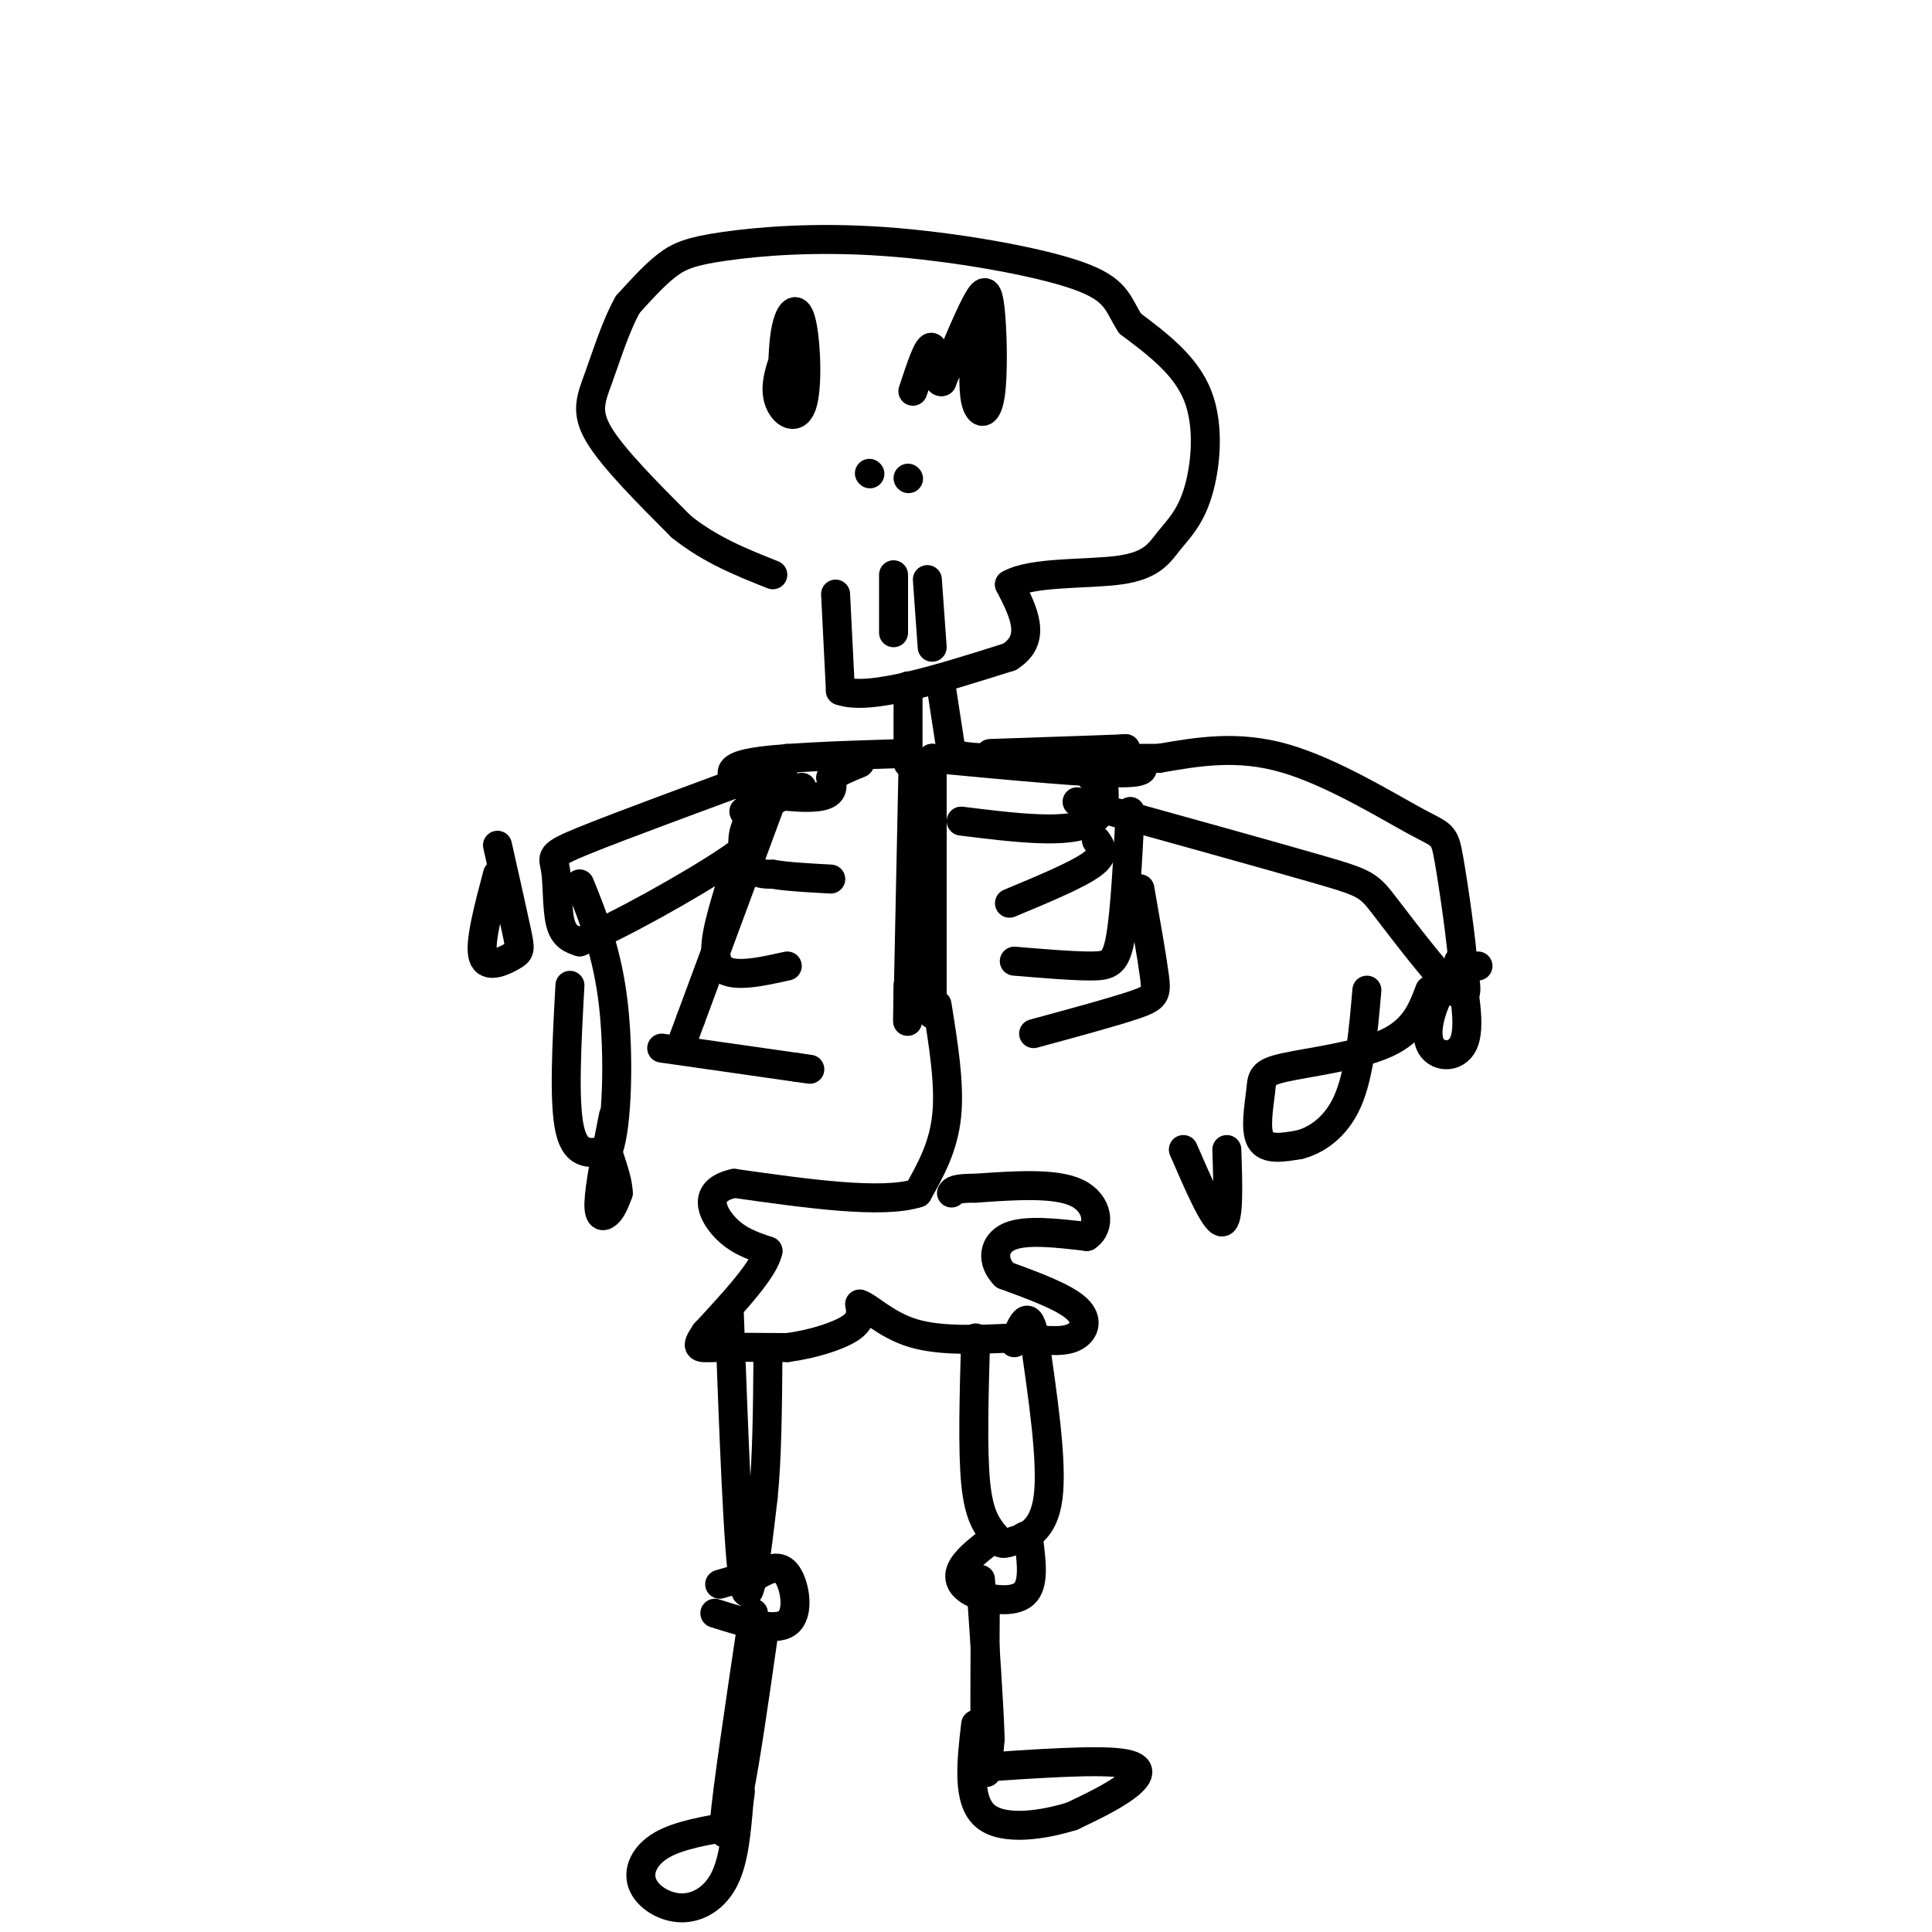 <svg viewBox='0 0 400 400' version='1.1' xmlns='http://www.w3.org/2000/svg' xmlns:xlink='http://www.w3.org/1999/xlink'><g fill='none' stroke='rgb(0,0,0)' stroke-width='6' stroke-linecap='round' stroke-linejoin='round'><path d='M173,123c0.000,0.000 1.000,20.000 1,20'/><path d='M174,143c6.000,2.167 20.500,-2.417 35,-7'/><path d='M209,136c5.833,-3.667 2.917,-9.333 0,-15'/><path d='M209,121c4.688,-2.726 16.408,-2.040 23,-3c6.592,-0.960 8.056,-3.567 10,-6c1.944,-2.433 4.370,-4.694 6,-10c1.630,-5.306 2.466,-13.659 0,-20c-2.466,-6.341 -8.233,-10.671 -14,-15'/><path d='M234,67c-2.721,-4.155 -2.525,-7.041 -11,-10c-8.475,-2.959 -25.622,-5.989 -40,-7c-14.378,-1.011 -25.986,-0.003 -33,1c-7.014,1.003 -9.432,2.001 -12,4c-2.568,1.999 -5.284,5.000 -8,8'/><path d='M130,63c-2.393,4.143 -4.375,10.500 -6,15c-1.625,4.500 -2.893,7.143 0,12c2.893,4.857 9.946,11.929 17,19'/><path d='M141,109c6.000,4.833 12.500,7.417 19,10'/><path d='M164,70c-1.812,4.346 -3.624,8.692 -3,12c0.624,3.308 3.683,5.577 5,2c1.317,-3.577 0.893,-13.002 0,-17c-0.893,-3.998 -2.255,-2.571 -3,0c-0.745,2.571 -0.872,6.285 -1,10'/><path d='M162,77c0.167,1.833 1.083,1.417 2,1'/><path d='M202,70c-0.327,5.096 -0.654,10.191 0,13c0.654,2.809 2.289,3.330 3,-1c0.711,-4.330 0.499,-13.512 0,-18c-0.499,-4.488 -1.285,-4.282 -3,-1c-1.715,3.282 -4.357,9.641 -7,16'/><path d='M195,79c-1.356,0.533 -1.244,-6.133 -2,-7c-0.756,-0.867 -2.378,4.067 -4,9'/><path d='M185,119c0.000,0.000 0.000,12.000 0,12'/><path d='M192,120c0.000,0.000 1.000,14.000 1,14'/><path d='M188,142c0.000,0.000 0.000,16.000 0,16'/><path d='M195,143c0.000,0.000 2.000,13.000 2,13'/><path d='M197,156c6.333,2.000 21.167,0.500 36,-1'/><path d='M233,155c1.333,0.000 -13.333,0.500 -28,1'/><path d='M187,156c-13.250,0.417 -26.500,0.833 -32,2c-5.500,1.167 -3.250,3.083 -1,5'/><path d='M154,163c3.044,1.400 11.156,2.400 15,2c3.844,-0.400 3.422,-2.200 3,-4'/><path d='M172,161c1.500,-1.167 3.750,-2.083 6,-3'/><path d='M193,157c16.750,1.583 33.500,3.167 40,3c6.500,-0.167 2.750,-2.083 -1,-4'/><path d='M232,156c-0.500,-0.667 -1.250,-0.333 -2,0'/><path d='M189,160c0.000,0.000 -1.000,48.000 -1,48'/><path d='M188,208c-0.167,7.333 -0.083,1.667 0,-4'/><path d='M193,157c0.000,0.000 0.000,53.000 0,53'/><path d='M166,163c-4.533,2.000 -9.067,4.000 -11,7c-1.933,3.000 -1.267,7.000 0,9c1.267,2.000 3.133,2.000 5,2'/><path d='M160,181c2.833,0.500 7.417,0.750 12,1'/><path d='M151,184c-2.000,6.667 -4.000,13.333 -2,16c2.000,2.667 8.000,1.333 14,0'/><path d='M137,217c0.000,0.000 28.000,4.000 28,4'/><path d='M165,221c4.667,0.667 2.333,0.333 0,0'/><path d='M163,157c0.000,0.000 -20.000,54.000 -20,54'/><path d='M143,211c-3.333,9.000 -1.667,4.500 0,0'/><path d='M199,170c11.267,1.400 22.533,2.800 27,0c4.467,-2.800 2.133,-9.800 1,-12c-1.133,-2.200 -1.067,0.400 -1,3'/><path d='M209,187c7.000,-2.917 14.000,-5.833 17,-8c3.000,-2.167 2.000,-3.583 1,-5'/><path d='M210,199c6.133,0.511 12.267,1.022 16,1c3.733,-0.022 5.067,-0.578 6,-6c0.933,-5.422 1.467,-15.711 2,-26'/><path d='M214,214c8.356,-2.267 16.711,-4.533 21,-6c4.289,-1.467 4.511,-2.133 4,-6c-0.511,-3.867 -1.756,-10.933 -3,-18'/><path d='M194,208c1.333,8.250 2.667,16.500 2,23c-0.667,6.500 -3.333,11.250 -6,16'/><path d='M190,247c-7.333,2.333 -22.667,0.167 -38,-2'/><path d='M152,245c-6.756,1.467 -4.644,6.133 -2,9c2.644,2.867 5.822,3.933 9,5'/><path d='M159,259c-0.667,3.667 -6.833,10.333 -13,17'/><path d='M146,276c-2.244,3.311 -1.356,3.089 2,3c3.356,-0.089 9.178,-0.044 15,0'/><path d='M163,279c5.133,-0.667 10.467,-2.333 13,-4c2.533,-1.667 2.267,-3.333 2,-5'/><path d='M178,270c1.822,0.511 5.378,4.289 11,6c5.622,1.711 13.311,1.356 21,1'/><path d='M210,277c5.726,0.429 9.542,1.000 12,0c2.458,-1.000 3.560,-3.571 1,-6c-2.560,-2.429 -8.780,-4.714 -15,-7'/><path d='M208,264c-2.822,-2.867 -2.378,-6.533 1,-8c3.378,-1.467 9.689,-0.733 16,0'/><path d='M225,256c2.978,-1.956 2.422,-6.844 -2,-9c-4.422,-2.156 -12.711,-1.578 -21,-1'/><path d='M202,246c-4.333,0.000 -4.667,0.500 -5,1'/><path d='M151,272c0.917,24.833 1.833,49.667 3,56c1.167,6.333 2.583,-5.833 4,-18'/><path d='M158,310c0.833,-8.000 0.917,-19.000 1,-30'/><path d='M202,277c-0.333,11.583 -0.667,23.167 0,30c0.667,6.833 2.333,8.917 4,11'/><path d='M206,318c1.071,2.060 1.750,1.708 4,1c2.250,-0.708 6.071,-1.774 7,-9c0.929,-7.226 -1.036,-20.613 -3,-34'/><path d='M214,276c-1.167,-5.333 -2.583,-1.667 -4,2'/><path d='M148,334c6.200,1.956 12.400,3.911 15,2c2.600,-1.911 1.600,-7.689 0,-10c-1.600,-2.311 -3.800,-1.156 -6,0'/><path d='M157,326c-2.333,0.333 -5.167,1.167 -8,2'/><path d='M205,319c-2.583,2.036 -5.167,4.071 -6,6c-0.833,1.929 0.083,3.750 3,5c2.917,1.250 7.833,1.929 10,0c2.167,-1.929 1.583,-6.464 1,-11'/><path d='M213,319c-0.167,-1.833 -1.083,-0.917 -2,0'/><path d='M156,334c-2.750,18.417 -5.500,36.833 -6,43c-0.500,6.167 1.250,0.083 3,-6'/><path d='M153,371c1.333,-6.333 3.167,-19.167 5,-32'/><path d='M204,331c-0.083,14.583 -0.167,29.167 0,34c0.167,4.833 0.583,-0.083 1,-5'/><path d='M205,360c-0.167,-6.333 -1.083,-19.667 -2,-33'/><path d='M202,366c12.311,-0.844 24.622,-1.689 30,-1c5.378,0.689 3.822,2.911 1,5c-2.822,2.089 -6.911,4.044 -11,6'/><path d='M222,376c-5.622,1.778 -14.178,3.222 -18,0c-3.822,-3.222 -2.911,-11.111 -2,-19'/><path d='M152,378c-5.711,0.959 -11.423,1.917 -15,4c-3.577,2.083 -5.021,5.290 -4,8c1.021,2.710 4.506,4.922 8,5c3.494,0.078 6.998,-1.978 9,-6c2.002,-4.022 2.501,-10.011 3,-16'/><path d='M153,373c0.500,-3.000 0.250,-2.500 0,-2'/><path d='M223,166c19.952,5.542 39.905,11.083 50,14c10.095,2.917 10.333,3.208 14,8c3.667,4.792 10.762,14.083 14,17c3.238,2.917 2.619,-0.542 2,-4'/><path d='M303,201c-0.293,-5.550 -2.027,-17.426 -3,-23c-0.973,-5.574 -1.185,-4.847 -7,-8c-5.815,-3.153 -17.233,-10.187 -27,-13c-9.767,-2.813 -17.884,-1.407 -26,0'/><path d='M240,157c-4.833,0.000 -3.917,0.000 -3,0'/><path d='M161,159c-16.220,5.964 -32.440,11.929 -40,15c-7.560,3.071 -6.458,3.250 -6,6c0.458,2.750 0.274,8.071 1,11c0.726,2.929 2.363,3.464 4,4'/><path d='M120,195c7.310,-2.845 23.583,-11.958 31,-17c7.417,-5.042 5.976,-6.012 5,-7c-0.976,-0.988 -1.488,-1.994 -2,-3'/><path d='M103,181c-1.893,7.143 -3.786,14.286 -3,17c0.786,2.714 4.250,1.000 6,0c1.750,-1.000 1.786,-1.286 1,-5c-0.786,-3.714 -2.393,-10.857 -4,-18'/><path d='M306,200c-2.405,0.435 -4.810,0.869 -7,4c-2.190,3.131 -4.167,8.958 -3,12c1.167,3.042 5.476,3.298 7,0c1.524,-3.298 0.262,-10.149 -1,-17'/><path d='M118,204c-0.667,12.167 -1.333,24.333 0,30c1.333,5.667 4.667,4.833 8,4'/><path d='M126,238c1.778,-4.933 2.222,-19.267 1,-30c-1.222,-10.733 -4.111,-17.867 -7,-25'/><path d='M296,205c-1.565,4.156 -3.129,8.313 -9,11c-5.871,2.687 -16.048,3.906 -21,5c-4.952,1.094 -4.679,2.064 -5,5c-0.321,2.936 -1.234,7.839 0,10c1.234,2.161 4.617,1.581 8,1'/><path d='M269,237c3.289,-0.822 7.511,-3.378 10,-9c2.489,-5.622 3.244,-14.311 4,-23'/><path d='M127,231c-1.444,7.289 -2.889,14.578 -3,18c-0.111,3.422 1.111,2.978 2,2c0.889,-0.978 1.444,-2.489 2,-4'/><path d='M128,247c0.000,-2.000 -1.000,-5.000 -2,-8'/><path d='M245,238c3.250,7.500 6.500,15.000 8,15c1.500,0.000 1.250,-7.500 1,-15'/><path d='M180,98c0.000,0.000 0.100,0.100 0.1,0.1'/><path d='M188,99c0.000,0.000 0.100,0.100 0.1,0.1'/></g>
</svg>